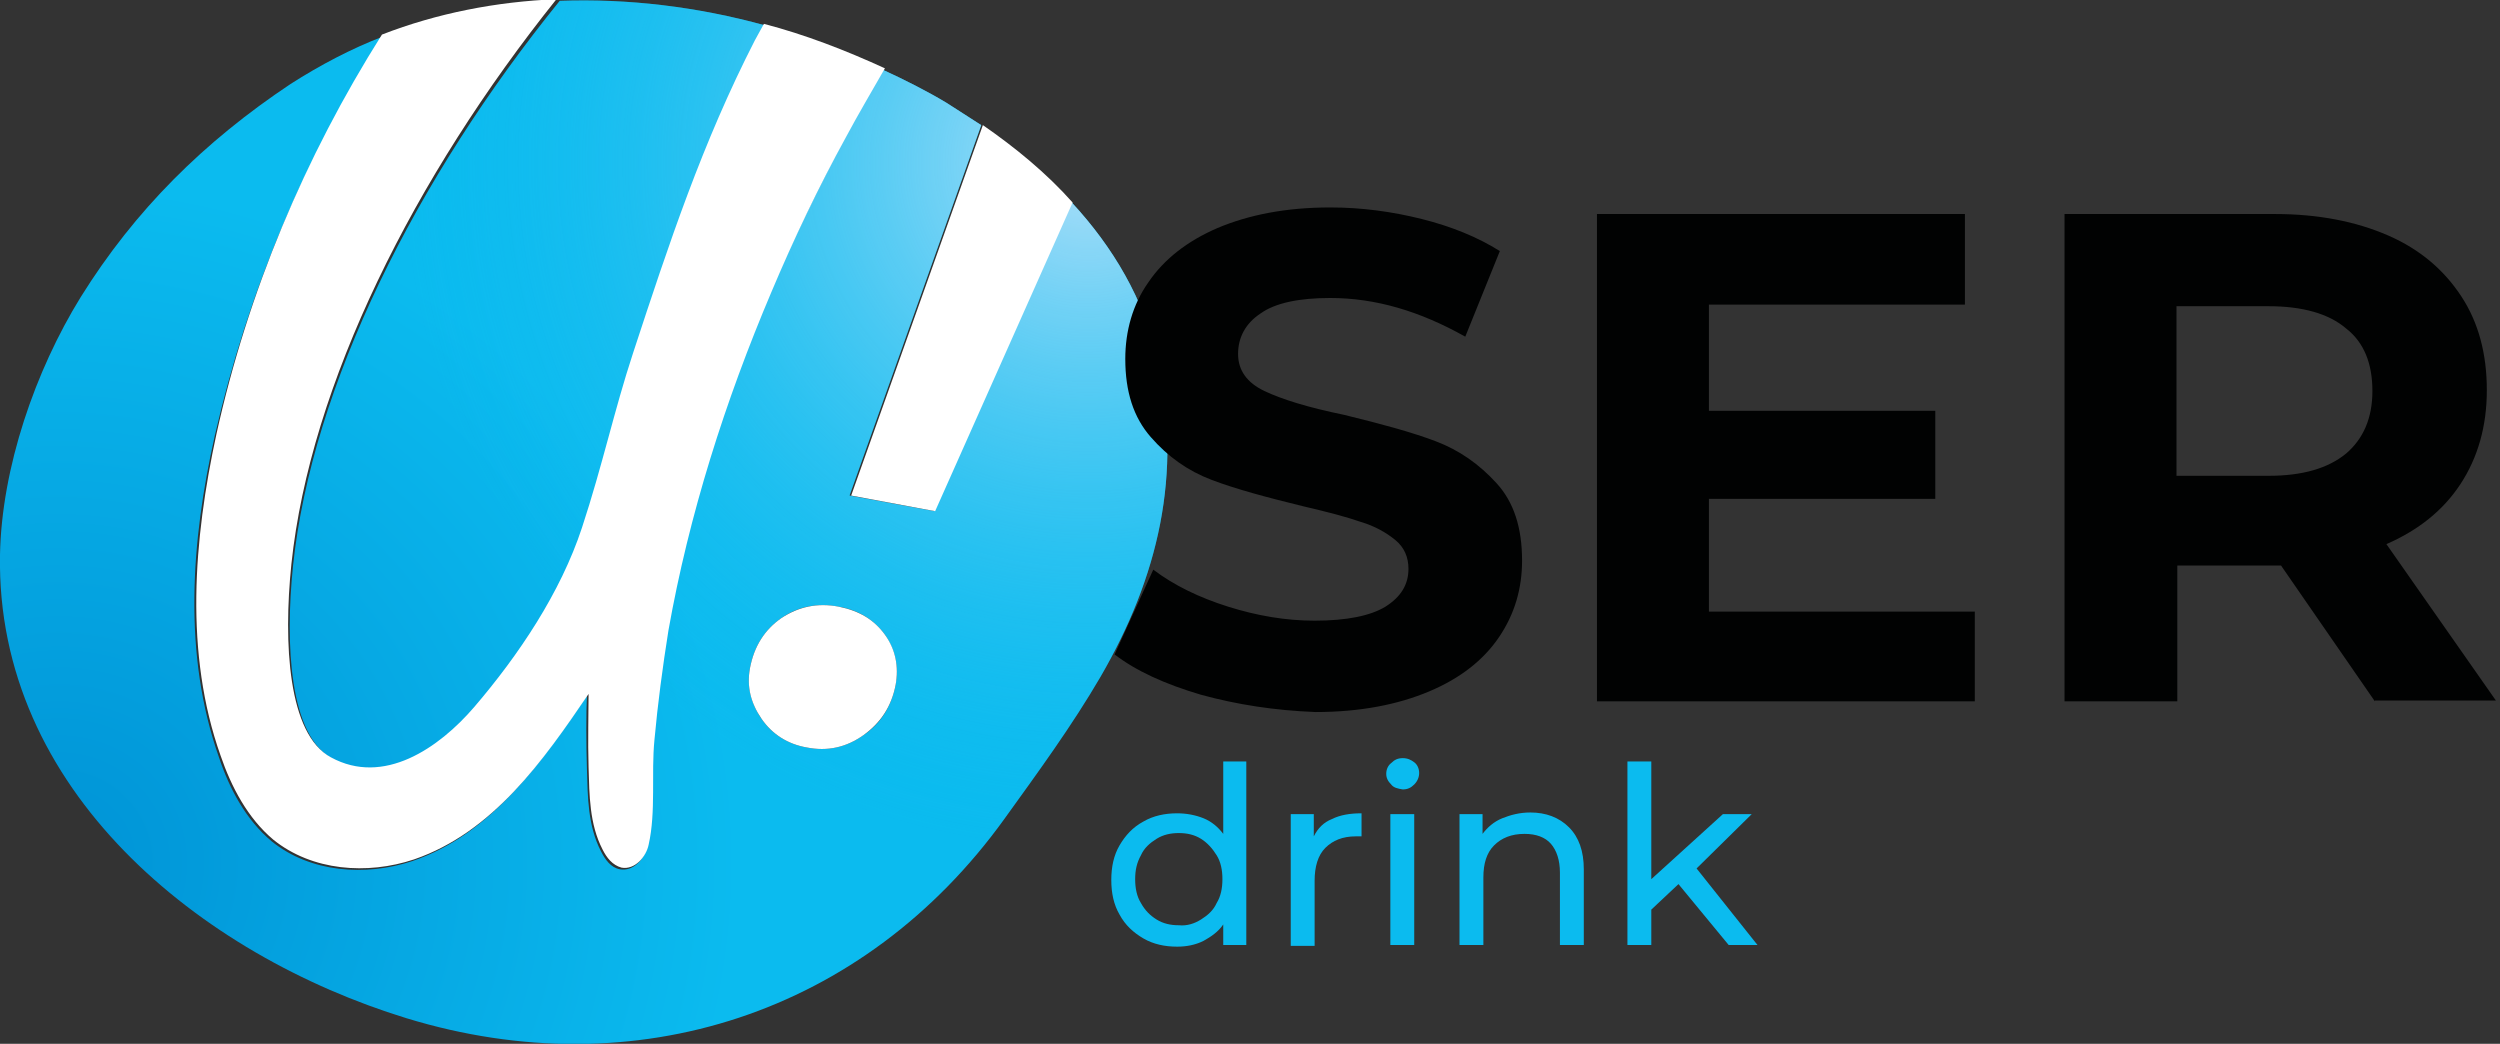 <?xml version="1.0" encoding="UTF-8"?> <!-- Generator: Adobe Illustrator 23.0.6, SVG Export Plug-In . SVG Version: 6.00 Build 0) --> <svg xmlns="http://www.w3.org/2000/svg" xmlns:xlink="http://www.w3.org/1999/xlink" id="Ebene_1" x="0px" y="0px" viewBox="0 0 303.7 126.8" style="enable-background:new 0 0 303.7 126.8;" xml:space="preserve"><rect x="0" y="0" width="303.7" height="126.8" fill="#333333" stroke="none"/> <style type="text/css"> .st0{fill:url(#SVGID_1_);} .st1{fill:url(#SVGID_2_);} .st2{fill:url(#SVGID_3_);} .st3{fill:url(#SVGID_4_);} .st4{enable-background:new ;} .st5{fill:#010202;} .st6{fill:#0BBBEF;} .st7{fill:#FFFFFF;} </style> <g> <radialGradient id="SVGID_1_" cx="7.228" cy="23.183" r="82.662" gradientTransform="matrix(1 0 0 -1 0 128)" gradientUnits="userSpaceOnUse"> <stop offset="0" style="stop-color:#0093D6"></stop> <stop offset="1" style="stop-color:#0BBBEF"></stop> </radialGradient> <path class="st0" d="M140.6,43.6c-1.6-7.2-5.4-13.6-10.4-19l-16.7,37.5l-10.3-1.9l16-45c-1.4-0.9-2.8-1.8-4.2-2.7 c-2.5-1.5-5.1-2.8-7.7-4c-1.6,2.7-3.2,5.5-4.7,8.3c-3.3,6.2-6.3,12.4-9.1,18.9c-5.6,13.2-10,26.9-12.5,41.1 c-0.8,4.4-1.4,8.8-1.7,13.3c-0.3,4,0.2,8.7-0.7,12.7c-0.3,1.6-1.7,3.1-3.3,2.8c-1.1-0.2-1.8-1.2-2.3-2.2c-1.6-3.1-1.6-6.6-1.7-10 c-0.1-3.2-0.1-6.7,0-8.9c-5.5,8-11.5,16.8-21.2,20.1c-5.7,1.9-12.4,1.4-17.1-2.4c-3.1-2.6-5.1-6.3-6.4-10.2 c-4.4-12.5-3.4-26.2-0.5-39.1c4-17.4,10.9-33.8,20.5-48.5c-3.9,1.5-7.7,3.5-11.3,5.8c-10.5,7-18.9,15.3-25.5,25.9 C4.3,45,0.2,56.8,0,67.4C-0.5,96,24.3,116,49.4,123.7c27.8,8.5,55.6-0.6,72.6-24.2c4.1-5.7,8.2-11.3,11.7-17.3 C140.7,70.1,143.7,57.6,140.6,43.6z M108.8,83.2c-0.5,2.6-1.8,4.7-3.9,6.1c-2.1,1.5-4.4,2-6.9,1.5c-2.3-0.4-4.2-1.6-5.5-3.5 s-1.8-4-1.4-6.1c0.5-2.7,1.8-4.7,3.8-6.1s4.3-1.9,7-1.4c2.4,0.4,4.3,1.6,5.6,3.4C108.8,79,109.2,81,108.8,83.2z"></path> <radialGradient id="SVGID_2_" cx="132.228" cy="108.183" r="83.235" gradientTransform="matrix(1 0 0 -1 0 128)" gradientUnits="userSpaceOnUse"> <stop offset="0" style="stop-color:#AFDFF9"></stop> <stop offset="1" style="stop-color:#0BBBEF;stop-opacity:0"></stop> </radialGradient> <path class="st1" d="M140.6,43.6c-1.6-7.2-5.4-13.6-10.4-19l-16.7,37.5l-10.3-1.9l16-45c-1.4-0.9-2.8-1.8-4.2-2.7 c-2.5-1.5-5.1-2.8-7.7-4c-1.6,2.7-3.2,5.5-4.7,8.3c-3.3,6.2-6.3,12.4-9.1,18.9c-5.6,13.2-10,26.9-12.5,41.1 c-0.8,4.4-1.4,8.8-1.7,13.3c-0.3,4,0.2,8.7-0.7,12.7c-0.3,1.6-1.7,3.1-3.3,2.8c-1.1-0.2-1.8-1.2-2.3-2.2c-1.6-3.1-1.6-6.6-1.7-10 c-0.1-3.2-0.1-6.7,0-8.9c-5.5,8-11.5,16.8-21.2,20.1c-5.7,1.9-12.4,1.4-17.1-2.4c-3.1-2.6-5.1-6.3-6.4-10.2 c-4.4-12.5-3.4-26.2-0.5-39.1c4-17.4,10.9-33.8,20.5-48.5c-3.9,1.5-7.7,3.5-11.3,5.8c-10.5,7-18.9,15.3-25.5,25.9 C4.3,45,0.2,56.8,0,67.4C-0.5,96,24.3,116,49.4,123.7c27.8,8.5,55.6-0.6,72.6-24.2c4.1-5.7,8.2-11.3,11.7-17.3 C140.7,70.1,143.7,57.6,140.6,43.6z M108.8,83.2c-0.5,2.6-1.8,4.7-3.9,6.1c-2.1,1.5-4.4,2-6.9,1.5c-2.3-0.4-4.2-1.6-5.5-3.5 s-1.8-4-1.4-6.1c0.5-2.7,1.8-4.7,3.8-6.1s4.3-1.9,7-1.4c2.4,0.4,4.3,1.6,5.6,3.4C108.8,79,109.2,81,108.8,83.2z"></path> <radialGradient id="SVGID_3_" cx="7.228" cy="23.183" r="82.662" gradientTransform="matrix(1 0 0 -1 0 128)" gradientUnits="userSpaceOnUse"> <stop offset="0" style="stop-color:#0093D6"></stop> <stop offset="1" style="stop-color:#0BBBEF"></stop> </radialGradient> <path class="st2" d="M40.4,92.2c6.4,3.5,13.1-1.1,17.4-6.1c5.3-6.3,10.5-13.9,13.1-21.8c2.5-7.6,3.9-14.2,6.2-21.2 c4.4-13.4,8.3-25.5,14.8-38c0.4-0.7,0.7-1.4,1.1-2c-8.3-2.3-16.8-3.3-25-3C50.5,21.7,37.9,46.9,35.6,68.7 C34.6,78.4,35.2,89.4,40.4,92.2z"></path> <radialGradient id="SVGID_4_" cx="132.228" cy="108.183" r="83.235" gradientTransform="matrix(1 0 0 -1 0 128)" gradientUnits="userSpaceOnUse"> <stop offset="0" style="stop-color:#AFDFF9"></stop> <stop offset="1" style="stop-color:#0BBBEF;stop-opacity:0"></stop> </radialGradient> <path class="st3" d="M40.4,92.2c6.4,3.5,13.1-1.1,17.4-6.1c5.3-6.3,10.5-13.9,13.1-21.8c2.5-7.6,3.9-14.2,6.2-21.2 c4.4-13.4,8.3-25.5,14.8-38c0.4-0.7,0.7-1.4,1.1-2c-8.3-2.3-16.8-3.3-25-3C50.5,21.7,37.9,46.9,35.6,68.7 C34.6,78.4,35.2,89.4,40.4,92.2z"></path> </g> <g class="st4"> <path class="st5" d="M145.9,84.4c-4.4-1.3-7.9-2.9-10.5-4.9l4.7-10.3c2.5,1.9,5.6,3.4,9.1,4.5c3.5,1.1,7,1.7,10.5,1.7 c3.9,0,6.8-0.6,8.6-1.7c1.9-1.2,2.8-2.7,2.8-4.6c0-1.4-0.5-2.6-1.6-3.5c-1.1-0.9-2.5-1.7-4.2-2.2c-1.7-0.6-4-1.2-7-1.9 c-4.5-1.1-8.2-2.1-11.1-3.2c-2.9-1.1-5.3-2.8-7.4-5.2c-2.1-2.4-3.1-5.5-3.1-9.5c0-3.4,0.9-6.6,2.8-9.3c1.9-2.8,4.7-5,8.4-6.6 c3.8-1.6,8.3-2.5,13.7-2.5c3.8,0,7.5,0.5,11.1,1.4c3.6,0.9,6.8,2.2,9.5,3.9l-4.2,10.4c-5.5-3.1-10.9-4.7-16.4-4.7 c-3.8,0-6.7,0.6-8.5,1.9c-1.8,1.2-2.7,2.9-2.7,4.9s1.1,3.5,3.2,4.5c2.1,1,5.3,2,9.7,2.9c4.5,1.1,8.2,2.1,11.1,3.2 c2.9,1.1,5.3,2.8,7.4,5.1c2.1,2.3,3.1,5.4,3.1,9.4c0,3.4-0.9,6.5-2.8,9.3c-1.9,2.8-4.7,5-8.5,6.6c-3.8,1.6-8.4,2.5-13.8,2.5 C154.8,86.3,150.3,85.6,145.9,84.4z"></path> <path class="st5" d="M239.9,74.2v11H194V26h44.7v11h-31.1v12.9h27.5v10.7h-27.5v13.7H239.9z"></path> <path class="st5" d="M288.5,85.2l-11.4-16.5h-0.7h-11.9v16.5h-13.7V26h25.6c5.2,0,9.8,0.9,13.7,2.6c3.9,1.7,6.8,4.2,8.9,7.4 c2.1,3.2,3.1,7,3.1,11.4c0,4.4-1.1,8.2-3.2,11.4c-2.1,3.2-5.1,5.6-9,7.3l13.3,19H288.5z M285,39.9c-2.1-1.8-5.3-2.7-9.4-2.7h-11.2 v20.6h11.2c4.1,0,7.2-0.9,9.4-2.7c2.1-1.8,3.2-4.3,3.2-7.6C288.2,44.2,287.2,41.6,285,39.9z"></path> </g> <g class="st4"> <path class="st6" d="M151.4,92.5v22.3h-2.8v-2.5c-0.6,0.9-1.5,1.5-2.4,2c-1,0.5-2.1,0.7-3.2,0.7c-1.5,0-2.9-0.3-4.1-1 c-1.2-0.7-2.2-1.6-2.9-2.9c-0.7-1.2-1-2.6-1-4.2c0-1.6,0.3-3,1-4.2s1.6-2.2,2.9-2.9c1.2-0.7,2.6-1,4.1-1c1.1,0,2.2,0.2,3.2,0.6 c1,0.4,1.8,1.1,2.4,1.9v-8.8H151.4z M145.9,111.7c0.8-0.5,1.5-1.1,1.9-2c0.5-0.8,0.7-1.8,0.7-2.9c0-1.1-0.2-2.1-0.7-2.9 c-0.5-0.8-1.1-1.5-1.9-2c-0.8-0.5-1.7-0.7-2.7-0.7c-1,0-1.9,0.2-2.7,0.7s-1.5,1.1-1.9,2c-0.5,0.9-0.7,1.8-0.7,2.9 c0,1.1,0.2,2.1,0.7,2.9c0.5,0.9,1.1,1.5,1.9,2s1.7,0.7,2.7,0.7C144.2,112.5,145.1,112.2,145.9,111.7z"></path> <path class="st6" d="M161.8,99.5c1-0.5,2.2-0.7,3.6-0.7v2.8c-0.2,0-0.4,0-0.7,0c-1.6,0-2.8,0.5-3.7,1.4c-0.9,0.9-1.3,2.3-1.3,4v7.9 h-2.9V98.9h2.8v2.7C160.1,100.6,160.8,99.9,161.8,99.5z"></path> <path class="st6" d="M169,95.3c-0.4-0.4-0.6-0.8-0.6-1.3c0-0.5,0.2-1,0.6-1.3c0.4-0.4,0.8-0.6,1.4-0.6c0.6,0,1,0.2,1.4,0.5 c0.4,0.3,0.6,0.8,0.6,1.3c0,0.5-0.2,1-0.6,1.4s-0.8,0.6-1.4,0.6C169.8,95.8,169.3,95.7,169,95.3z M168.9,98.9h2.9v15.9h-2.9V98.9z"></path> <path class="st6" d="M190.6,100.5c1.2,1.2,1.8,2.9,1.8,5.1v9.2h-2.9V106c0-1.5-0.4-2.7-1.1-3.5s-1.8-1.2-3.2-1.2 c-1.6,0-2.8,0.5-3.7,1.4c-0.9,0.9-1.3,2.2-1.3,3.9v8.2h-2.9V98.9h2.8v2.4c0.6-0.8,1.4-1.5,2.4-1.9c1-0.4,2.1-0.7,3.4-0.7 C187.8,98.7,189.4,99.3,190.6,100.5z"></path> <path class="st6" d="M203.9,107.4l-3.3,3.1v4.3h-2.9V92.5h2.9v14.3l8.7-7.9h3.5l-6.7,6.6l7.4,9.3h-3.5L203.9,107.4z"></path> </g> <path class="st7" d="M26.8,91.8c1.3,3.8,3.3,7.6,6.4,10.2c4.7,3.8,11.4,4.3,17.1,2.4c9.6-3.3,15.7-12,21.2-20.1c0,2.2-0.1,5.7,0,8.9 c0.1,3.4,0.1,6.9,1.7,10c0.5,1,1.2,1.9,2.3,2.2c1.6,0.3,3-1.3,3.3-2.8c0.9-4,0.3-8.6,0.7-12.7c0.4-4.4,1-8.9,1.7-13.3 c2.5-14.1,6.9-27.9,12.5-41.1c2.7-6.4,5.7-12.7,9.1-18.9c1.5-2.8,3.1-5.5,4.7-8.3c-4.8-2.2-9.7-4.1-14.7-5.4c-0.4,0.7-0.7,1.3-1.1,2 c-6.4,12.5-10.4,24.6-14.8,38c-2.3,7-3.7,13.6-6.2,21.2C68.1,72,63,79.6,57.6,85.9c-4.3,5-11,9.6-17.4,6.1 c-5.2-2.8-5.8-13.8-4.8-23.5c2.3-21.8,14.9-47,32.2-68.6c-7.3,0.3-14.5,1.7-21.2,4.3C37,19.1,30.1,35.5,26.3,52.7 C23.5,65.6,22.4,79.4,26.8,91.8z"></path> <path class="st7" d="M113.6,62.1l16.7-37.5c-3.2-3.6-7-6.7-10.9-9.4l-16,45L113.6,62.1z"></path> <path class="st7" d="M101.9,73.7c-2.6-0.5-4.9,0-7,1.4c-2,1.4-3.3,3.4-3.8,6.1c-0.4,2.2,0.1,4.2,1.4,6.1s3.2,3.1,5.5,3.5 c2.5,0.5,4.8,0,6.9-1.5s3.4-3.5,3.9-6.1c0.4-2.2,0-4.3-1.3-6.1S104.4,74.2,101.9,73.7z"></path> </svg> 